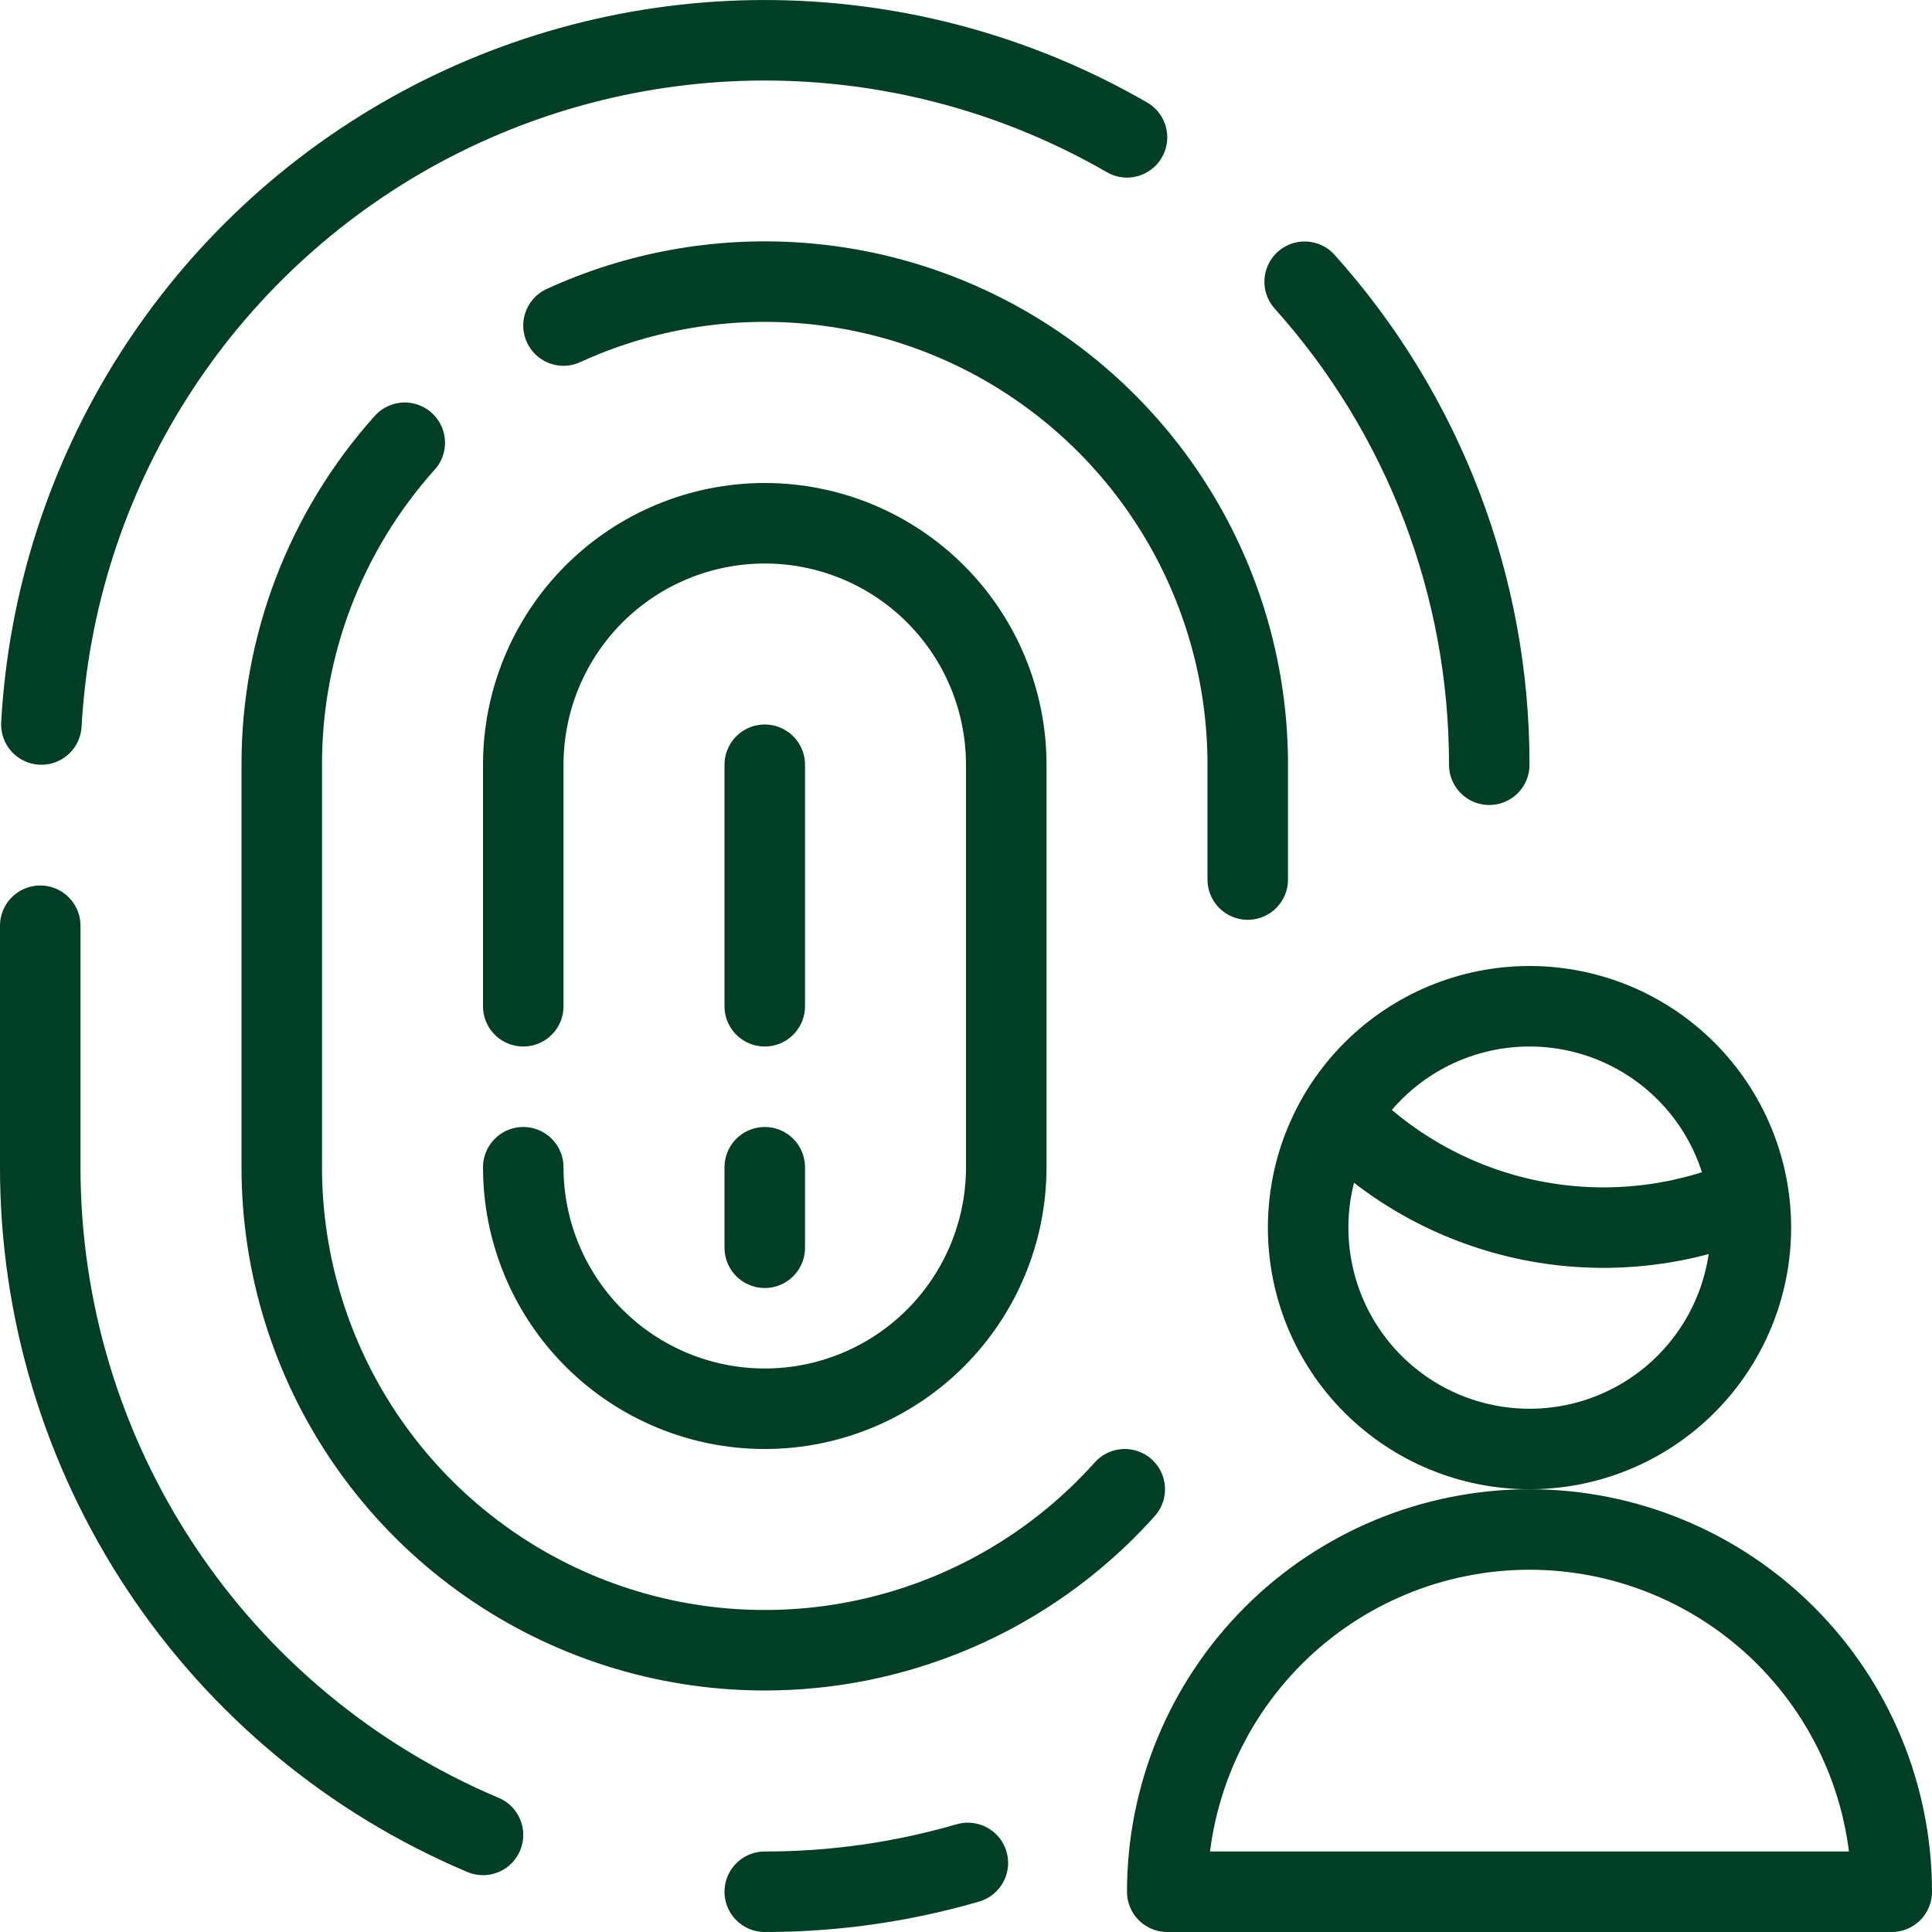 <svg width="500" height="500" viewBox="0 0 500 500" fill="none" xmlns="http://www.w3.org/2000/svg">
<g clip-path="url(#clip0_1513_237)">
<path d="M302.082 489.583C302.082 464.719 311.959 440.874 329.541 423.292C347.122 405.711 370.968 395.833 395.832 395.833C420.696 395.833 444.542 405.711 462.123 423.292C479.705 440.874 489.582 464.719 489.582 489.583H302.082Z" stroke="#003E25" stroke-width="20.833" stroke-linecap="round" stroke-linejoin="round"/>
<path d="M346.625 288.792C360.032 302.61 377.313 312.039 396.188 315.836C415.063 319.634 434.646 317.621 452.354 310.062" stroke="#003E25" stroke-width="20.833" stroke-linecap="round" stroke-linejoin="round"/>
<path d="M338.543 317.708C338.543 332.903 344.579 347.475 355.323 358.22C366.068 368.964 380.64 375 395.835 375C411.029 375 425.602 368.964 436.346 358.22C447.09 347.475 453.126 332.903 453.126 317.708C453.126 302.513 447.09 287.941 436.346 277.197C425.602 266.453 411.029 260.417 395.835 260.417C380.64 260.417 366.068 266.453 355.323 277.197C344.579 287.941 338.543 302.513 338.543 317.708Z" stroke="#003E25" stroke-width="20.833" stroke-linecap="round" stroke-linejoin="round"/>
<path d="M385.415 197.917C385.473 151.78 368.457 107.255 337.645 72.916" stroke="#003E25" stroke-width="20.833" stroke-linecap="round" stroke-linejoin="round"/>
<path d="M10.416 239.583V302.083C10.406 338.961 21.271 375.023 41.652 405.758C62.033 436.492 91.024 460.534 124.999 474.875" stroke="#003E25" stroke-width="20.833" stroke-linecap="round" stroke-linejoin="round"/>
<path d="M291.667 35.542C263.929 19.527 232.551 10.886 200.524 10.441C168.498 9.995 136.892 17.762 108.719 32.999C80.547 48.237 56.747 70.437 39.59 97.483C22.432 124.53 12.489 155.52 10.709 187.5" stroke="#003E25" stroke-width="20.833" stroke-linecap="round" stroke-linejoin="round"/>
<path d="M145.832 84.25C164.878 75.52 185.813 71.718 206.713 73.192C227.612 74.667 247.806 81.371 265.437 92.688C283.069 104.006 297.573 119.574 307.617 137.961C317.66 156.348 322.921 176.965 322.915 197.917V227.625" stroke="#003E25" stroke-width="20.833" stroke-linecap="round" stroke-linejoin="round"/>
<path d="M291.085 385.417C274.207 404.285 251.999 417.584 227.398 423.554C202.797 429.525 176.963 427.885 153.315 418.852C129.666 409.819 109.318 393.818 94.962 372.967C80.606 352.117 72.919 327.399 72.918 302.084V197.917C72.874 167.161 84.213 137.477 104.751 114.583" stroke="#003E25" stroke-width="20.833" stroke-linecap="round" stroke-linejoin="round"/>
<path d="M135.418 302.083C135.418 318.659 142.003 334.556 153.724 346.277C165.445 357.998 181.342 364.583 197.918 364.583C214.494 364.583 230.391 357.998 242.112 346.277C253.833 334.556 260.418 318.659 260.418 302.083V197.917C260.418 181.34 253.833 165.443 242.112 153.722C230.391 142.001 214.494 135.417 197.918 135.417C181.342 135.417 165.445 142.001 153.724 153.722C142.003 165.443 135.418 181.34 135.418 197.917V260.417" stroke="#003E25" stroke-width="20.833" stroke-linecap="round" stroke-linejoin="round"/>
<path d="M197.918 197.917V260.417" stroke="#003E25" stroke-width="20.833" stroke-linecap="round" stroke-linejoin="round"/>
<path d="M197.918 302.083V322.917" stroke="#003E25" stroke-width="20.833" stroke-linecap="round" stroke-linejoin="round"/>
<path d="M197.918 489.583C215.704 489.598 233.401 487.087 250.48 482.125" stroke="#003E25" stroke-width="20.833" stroke-linecap="round" stroke-linejoin="round"/>
</g>
<defs>
<clipPath id="clip0_1513_237">
<rect width="500" height="500" fill="white"/>
</clipPath>
</defs>
</svg>
